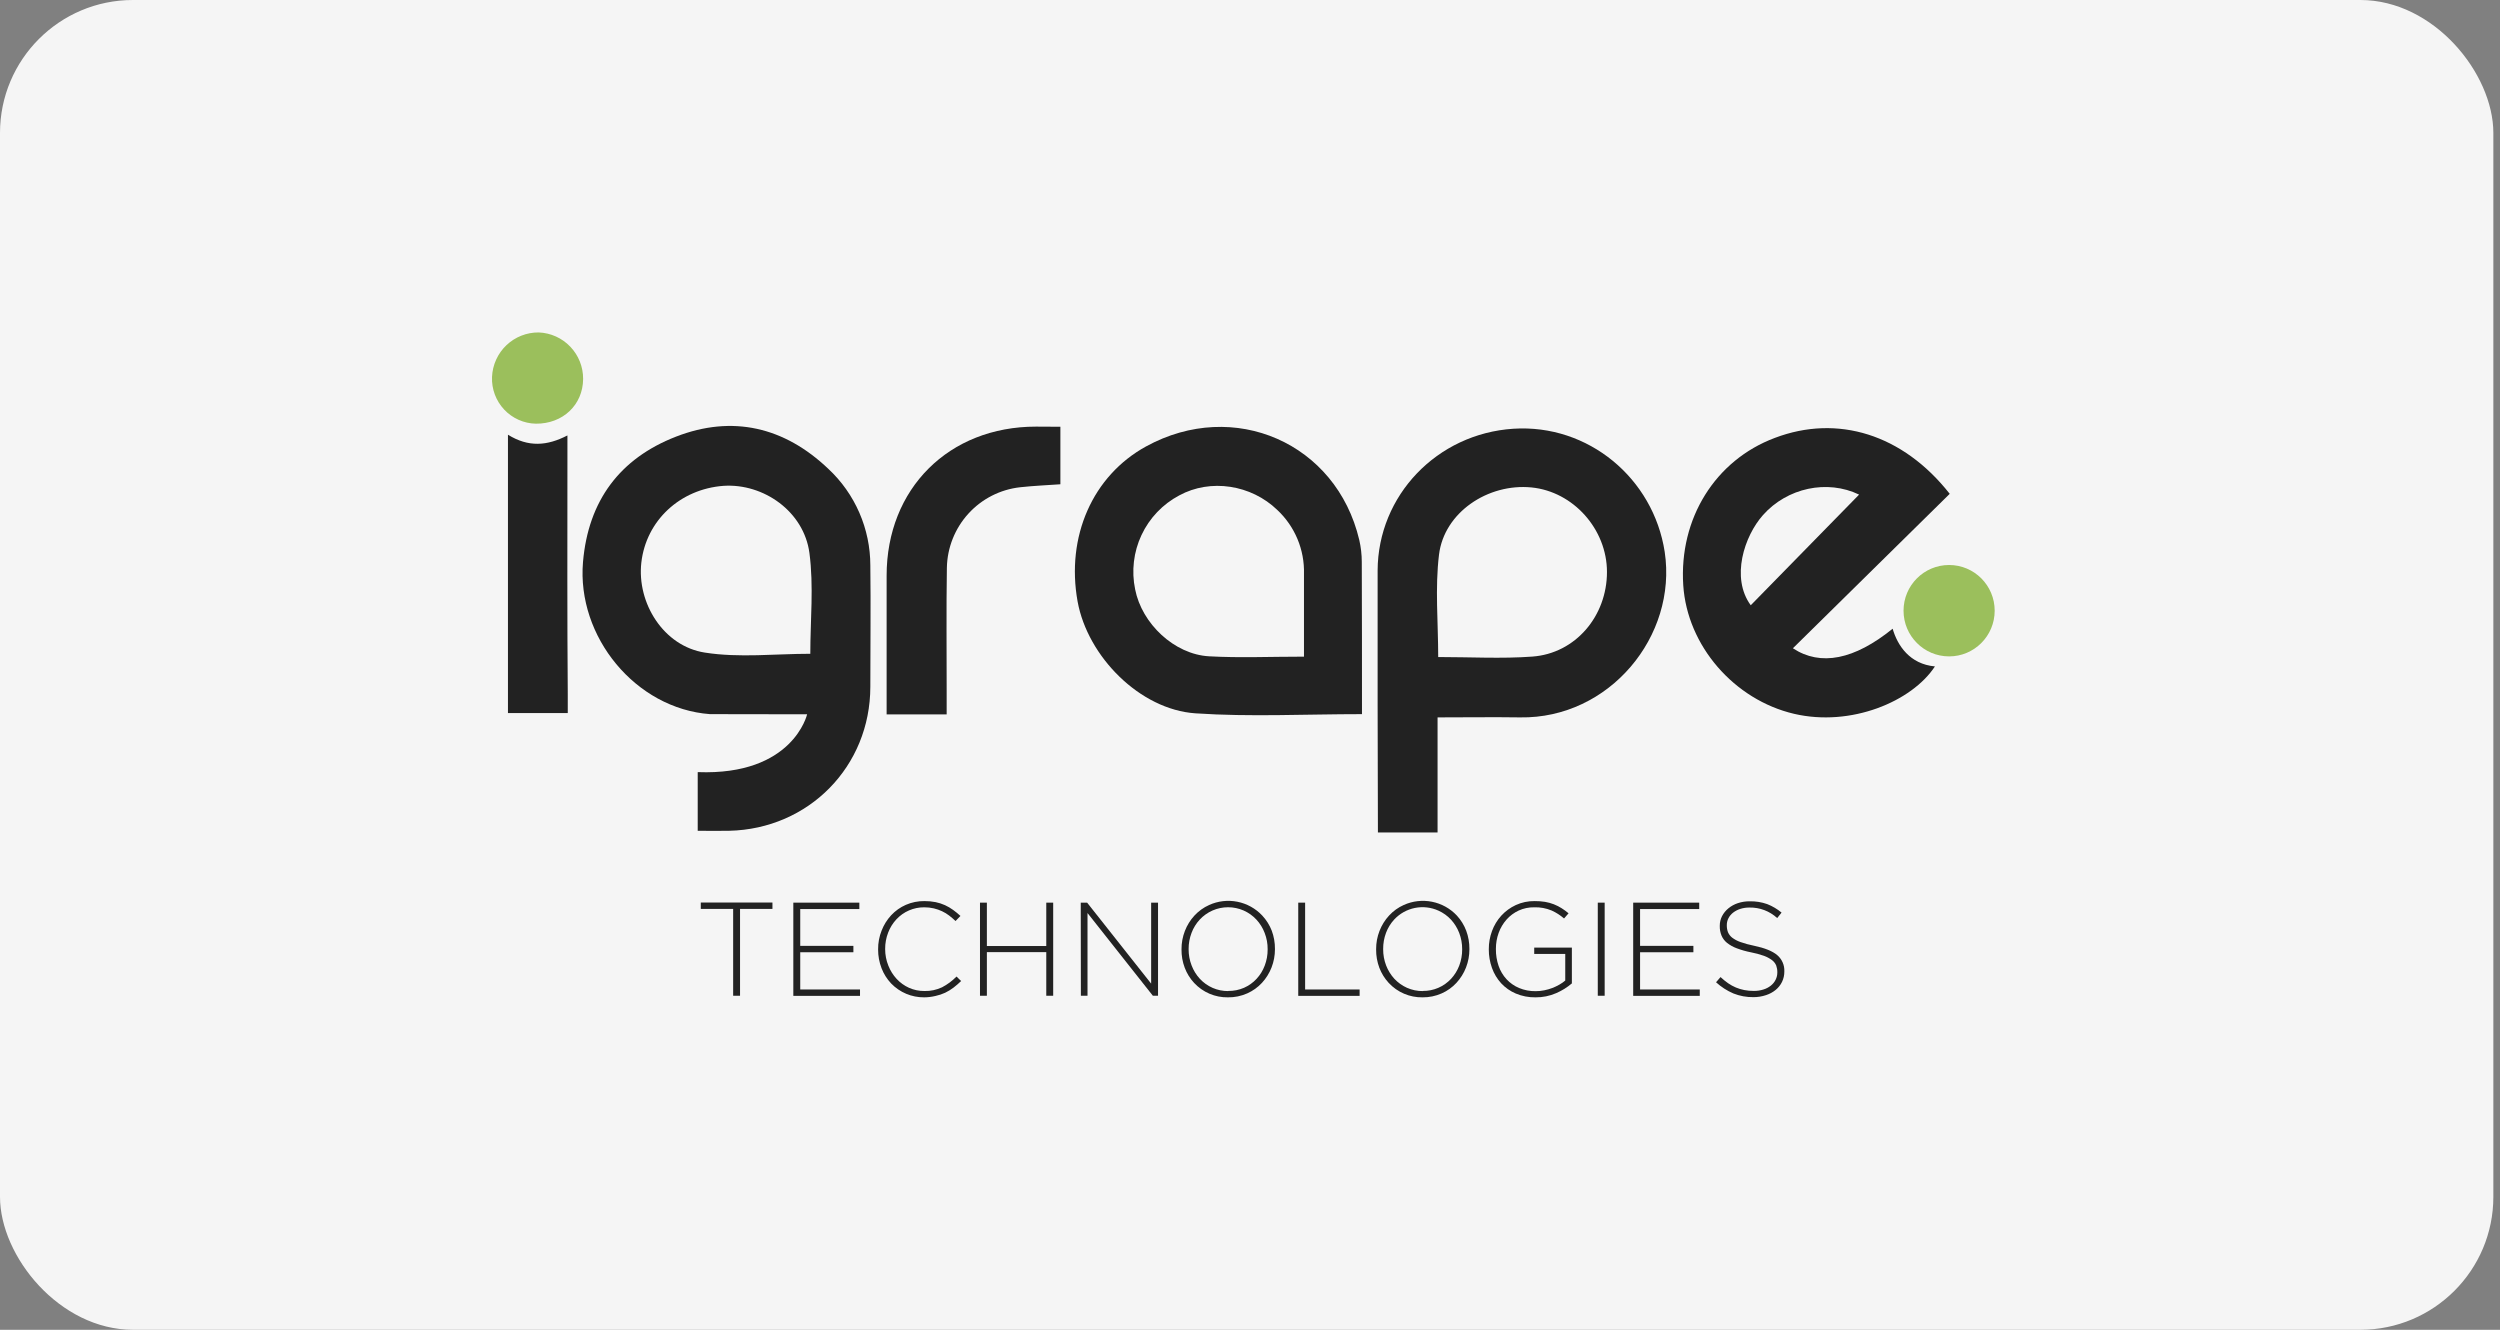 <?xml version="1.0" encoding="UTF-8"?> <svg xmlns="http://www.w3.org/2000/svg" width="188" height="100" viewBox="0 0 188 100" fill="none"><rect x="0" y="0" width="188" height="100" fill="#808080" stroke="none"/><rect width="187.5" height="100" rx="10" fill="#F5F5F5"></rect><g clip-path="url(#clip0_1320_9480)"><path d="M146.573 49.361C148.466 49.361 150 47.822 150 45.924C150 44.026 148.466 42.488 146.573 42.488C144.681 42.488 143.146 44.026 143.146 45.924C143.146 47.822 144.681 49.361 146.573 49.361Z" fill="#9BBF5C"></path><path d="M53.391 53.703C47.8 53.29 43.36 47.88 43.842 42.26C44.237 37.648 46.616 34.478 50.827 32.839C55.085 31.181 58.998 32.118 62.293 35.259C63.288 36.187 64.082 37.311 64.625 38.56C65.168 39.809 65.448 41.157 65.449 42.519C65.488 45.559 65.449 48.599 65.449 51.639C65.449 57.63 60.827 62.34 54.829 62.475C54.079 62.494 53.329 62.475 52.468 62.475V58.063C59.643 58.337 60.695 53.715 60.695 53.715L53.391 53.703ZM60.935 49.164C60.935 46.657 61.201 44.079 60.868 41.579C60.453 38.474 57.431 36.34 54.412 36.535C51.138 36.776 48.589 39.15 48.229 42.303C47.882 45.355 49.907 48.597 53.008 49.075C55.6 49.483 58.303 49.164 60.935 49.164Z" fill="#222222"></path><path d="M103.597 52.987C103.597 49.623 103.597 46.258 103.597 42.906C103.619 37.256 108.062 32.616 113.803 32.241C119.435 31.875 124.333 35.963 125.186 41.502C126.144 47.84 121.023 54.054 114.316 53.948C112.294 53.917 110.269 53.948 108.105 53.948V62.6H103.619L103.597 52.987ZM108.15 49.409C110.563 49.409 112.912 49.546 115.239 49.375C118.479 49.135 120.846 46.326 120.844 43.014C120.844 39.796 118.308 36.963 115.164 36.655C111.891 36.336 108.603 38.537 108.215 41.702C107.906 44.225 108.153 46.806 108.153 49.409H108.15Z" fill="#222222"></path><path d="M102.421 53.703C98.174 53.703 94.021 53.922 89.902 53.643C85.72 53.362 81.786 49.37 81.035 45.232C80.154 40.339 82.171 35.773 86.183 33.572C92.797 29.943 100.496 33.315 102.217 40.604C102.342 41.148 102.406 41.704 102.406 42.262C102.421 46.056 102.421 49.851 102.421 53.703ZM98.059 49.378C98.059 47.215 98.059 45.184 98.059 43.156C98.083 42.258 97.917 41.365 97.571 40.537C97.225 39.708 96.708 38.963 96.053 38.349C94.088 36.453 91.038 35.97 88.673 37.258C87.432 37.916 86.438 38.961 85.841 40.235C85.244 41.509 85.076 42.943 85.363 44.321C85.864 46.89 88.299 49.205 90.918 49.354C93.219 49.483 95.533 49.38 98.057 49.38L98.059 49.378Z" fill="#222222"></path><path d="M146.619 37.136L134.826 48.75C136.911 50.125 139.449 49.608 142.327 47.28C142.691 48.539 143.609 49.94 145.507 50.115C143.77 52.759 139.183 54.681 134.913 53.679C130.403 52.622 126.875 48.556 126.581 44.011C126.255 39.001 128.979 34.613 133.468 32.93C138.179 31.142 143.091 32.649 146.619 37.136ZM139.804 37.194C137.407 36.038 134.397 36.682 132.576 38.734C131.177 40.306 130.137 43.439 131.656 45.516L139.804 37.194Z" fill="#222222"></path><path d="M79.741 32.092V36.417C78.74 36.489 77.723 36.53 76.717 36.641C75.22 36.806 73.835 37.513 72.82 38.629C71.805 39.745 71.231 41.194 71.205 42.704C71.157 45.828 71.191 48.952 71.189 52.076V53.722H66.674V52.42C66.674 49.376 66.674 46.332 66.674 43.288C66.674 36.747 71.352 32.08 77.91 32.082L79.741 32.092Z" fill="#222222"></path><path d="M38.198 53.624H42.696V52.204C42.648 46.364 42.67 40.762 42.67 34.923V32.745C41.151 33.531 39.746 33.651 38.198 32.69C38.198 38.876 38.198 44.797 38.198 50.714" fill="#222222"></path><path d="M43.851 28.497C43.837 30.45 42.322 31.88 40.295 31.861C39.847 31.852 39.406 31.753 38.996 31.57C38.587 31.387 38.218 31.124 37.911 30.797C37.605 30.47 37.366 30.084 37.209 29.663C37.053 29.242 36.982 28.794 37 28.345C37.039 27.44 37.426 26.585 38.081 25.961C38.736 25.337 39.607 24.992 40.511 25C41.411 25.034 42.263 25.418 42.886 26.071C43.51 26.723 43.856 27.593 43.851 28.497Z" fill="#9BBF5C"></path><path d="M55.133 68.35H52.699V67.87H58.088V68.35H55.651V74.88H55.133V68.35Z" fill="#222222"></path><path d="M59.658 67.879H64.623V68.36H60.178V71.129H64.175V71.609H60.178V74.409H64.673V74.889H59.658V67.879Z" fill="#222222"></path><path d="M69.499 75C69.036 75.004 68.576 74.914 68.148 74.734C67.721 74.555 67.334 74.289 67.012 73.955C66.7 73.624 66.456 73.236 66.293 72.811C66.119 72.361 66.031 71.882 66.034 71.4V71.381C66.031 70.901 66.12 70.425 66.298 69.98C66.463 69.553 66.707 69.162 67.017 68.826C67.327 68.494 67.701 68.228 68.117 68.045C68.557 67.853 69.033 67.756 69.514 67.762C69.799 67.759 70.083 67.786 70.362 67.841C70.604 67.891 70.839 67.968 71.064 68.069C71.278 68.168 71.482 68.287 71.673 68.425C71.866 68.565 72.051 68.717 72.227 68.879L71.857 69.261C71.705 69.116 71.545 68.979 71.378 68.85C71.212 68.723 71.033 68.614 70.844 68.526C70.646 68.433 70.439 68.36 70.225 68.31C69.99 68.255 69.749 68.229 69.507 68.23C69.113 68.226 68.723 68.305 68.362 68.461C68 68.617 67.675 68.847 67.407 69.136C67.139 69.425 66.929 69.763 66.789 70.131C66.638 70.523 66.561 70.939 66.564 71.359V71.381C66.564 71.803 66.645 72.222 66.803 72.614C66.947 72.983 67.159 73.322 67.427 73.613C67.689 73.897 68.007 74.125 68.359 74.284C68.726 74.447 69.124 74.529 69.526 74.524C69.98 74.535 70.43 74.439 70.841 74.245C71.244 74.035 71.612 73.761 71.929 73.436L72.277 73.774C72.096 73.951 71.904 74.116 71.704 74.269C71.508 74.419 71.298 74.548 71.076 74.654C70.846 74.76 70.605 74.841 70.357 74.894C70.076 74.963 69.788 74.998 69.499 75Z" fill="#222222"></path><path d="M73.695 67.879H74.213V71.141H78.68V67.879H79.2V74.88H78.68V71.6H74.213V74.88H73.695V67.879Z" fill="#222222"></path><path d="M81.272 67.879H81.752L86.566 73.969V67.879H87.084V74.88H86.695L81.781 68.66V74.88H81.282L81.272 67.879Z" fill="#222222"></path><path d="M92.339 75C91.863 75.008 91.391 74.915 90.953 74.728C90.515 74.541 90.121 74.263 89.796 73.914C89.489 73.582 89.249 73.194 89.09 72.77C88.925 72.332 88.844 71.868 88.85 71.4V71.381C88.847 70.911 88.934 70.444 89.104 70.006C89.269 69.579 89.513 69.187 89.823 68.85C90.135 68.513 90.511 68.242 90.93 68.055C91.594 67.754 92.335 67.669 93.05 67.811C93.764 67.953 94.417 68.314 94.918 68.846C95.228 69.177 95.472 69.565 95.636 69.989C95.799 70.427 95.881 70.892 95.876 71.359C95.878 71.362 95.879 71.366 95.879 71.37C95.879 71.374 95.878 71.378 95.876 71.381C95.877 71.851 95.79 72.317 95.62 72.755C95.454 73.182 95.21 73.573 94.901 73.909C94.588 74.247 94.21 74.518 93.789 74.704C93.332 74.906 92.838 75.007 92.339 75ZM92.358 74.519C92.77 74.526 93.179 74.444 93.556 74.279C93.911 74.122 94.23 73.894 94.493 73.609C94.761 73.32 94.969 72.982 95.107 72.614C95.255 72.225 95.33 71.812 95.327 71.395V71.381C95.331 70.962 95.254 70.546 95.102 70.155C94.962 69.785 94.752 69.446 94.484 69.156C94.211 68.862 93.881 68.627 93.514 68.467C93.147 68.307 92.751 68.225 92.351 68.225C91.951 68.225 91.555 68.307 91.188 68.467C90.821 68.627 90.491 68.862 90.218 69.156C89.952 69.444 89.743 69.782 89.605 70.15C89.457 70.539 89.382 70.953 89.384 71.369V71.381C89.381 71.799 89.458 72.214 89.61 72.604C89.75 72.974 89.96 73.314 90.228 73.604C90.499 73.898 90.828 74.132 91.195 74.291C91.561 74.45 91.957 74.531 92.356 74.529L92.358 74.519Z" fill="#222222"></path><path d="M97.628 67.879H98.145V74.409H102.243V74.889H97.628V67.879Z" fill="#222222"></path><path d="M106.974 75C106.498 75.008 106.025 74.915 105.587 74.728C105.149 74.541 104.755 74.263 104.431 73.914C104.124 73.582 103.884 73.193 103.724 72.77C103.561 72.332 103.48 71.868 103.485 71.4V71.381C103.482 70.911 103.568 70.444 103.739 70.006C103.904 69.579 104.147 69.187 104.458 68.85C104.768 68.512 105.144 68.242 105.562 68.055C106.227 67.754 106.968 67.669 107.683 67.811C108.398 67.952 109.052 68.314 109.552 68.846C109.859 69.178 110.099 69.566 110.259 69.989C110.422 70.427 110.503 70.892 110.499 71.359C110.5 71.361 110.501 71.362 110.502 71.364C110.503 71.366 110.504 71.368 110.504 71.37C110.504 71.372 110.503 71.374 110.502 71.376C110.501 71.378 110.5 71.379 110.499 71.381C110.501 71.851 110.415 72.317 110.245 72.755C110.079 73.182 109.835 73.573 109.526 73.909C109.213 74.248 108.835 74.519 108.414 74.704C107.961 74.905 107.469 75.006 106.974 75ZM106.995 74.519C107.394 74.524 107.789 74.445 108.156 74.287C108.522 74.13 108.852 73.897 109.123 73.604C109.39 73.315 109.598 72.977 109.737 72.609C109.884 72.22 109.958 71.807 109.955 71.391V71.381C109.958 70.962 109.882 70.546 109.732 70.155C109.59 69.786 109.38 69.447 109.114 69.156C108.848 68.87 108.527 68.64 108.172 68.48C107.618 68.229 106.999 68.158 106.402 68.277C105.806 68.397 105.261 68.7 104.846 69.146C104.579 69.435 104.371 69.773 104.232 70.141C104.085 70.53 104.011 70.943 104.014 71.359V71.381C104.011 71.799 104.087 72.214 104.237 72.604C104.379 72.973 104.589 73.312 104.855 73.604C105.121 73.889 105.441 74.119 105.797 74.279C106.177 74.449 106.589 74.534 107.005 74.529L106.995 74.519Z" fill="#222222"></path><path d="M115.469 75C114.961 75.009 114.456 74.911 113.988 74.714C113.57 74.537 113.194 74.273 112.885 73.94C112.583 73.607 112.349 73.218 112.198 72.794C112.037 72.347 111.956 71.875 111.958 71.4V71.381C111.955 70.915 112.036 70.453 112.198 70.016C112.354 69.589 112.591 69.197 112.895 68.86C113.203 68.523 113.574 68.251 113.988 68.06C114.432 67.856 114.916 67.755 115.404 67.762C115.666 67.76 115.927 67.779 116.185 67.819C116.41 67.857 116.631 67.918 116.844 68C117.045 68.08 117.238 68.177 117.422 68.29C117.609 68.407 117.788 68.537 117.956 68.68L117.616 69.069C117.336 68.825 117.022 68.623 116.684 68.471C116.269 68.297 115.822 68.215 115.373 68.23C114.972 68.223 114.574 68.305 114.208 68.471C113.861 68.632 113.55 68.862 113.295 69.148C113.036 69.441 112.834 69.78 112.701 70.148C112.561 70.533 112.49 70.94 112.492 71.35V71.381C112.488 71.809 112.557 72.235 112.696 72.64C112.824 73.01 113.026 73.349 113.29 73.637C113.554 73.922 113.875 74.146 114.232 74.296C114.628 74.462 115.054 74.543 115.483 74.536C115.7 74.537 115.917 74.515 116.13 74.471C116.336 74.43 116.538 74.372 116.734 74.298C116.918 74.227 117.097 74.141 117.268 74.043C117.423 73.955 117.57 73.853 117.707 73.738V71.737H115.373V71.261H118.205V73.952C117.85 74.254 117.452 74.501 117.024 74.685C116.533 74.899 116.003 75.006 115.469 75Z" fill="#222222"></path><path d="M120.153 67.879H120.671V74.88H120.153V67.879Z" fill="#222222"></path><path d="M122.816 67.879H127.781V68.36H123.334V71.129H127.343V71.609H123.334V74.409H127.822V74.889H122.816V67.879Z" fill="#222222"></path><path d="M131.857 74.986C131.341 74.993 130.828 74.898 130.348 74.707C129.87 74.501 129.43 74.217 129.046 73.866L129.384 73.476C129.565 73.645 129.757 73.801 129.959 73.943C130.142 74.069 130.337 74.175 130.542 74.262C130.744 74.346 130.955 74.409 131.17 74.452C131.407 74.497 131.647 74.519 131.888 74.517C132.132 74.519 132.375 74.484 132.607 74.411C132.81 74.35 133 74.252 133.166 74.12C133.316 74.002 133.439 73.852 133.525 73.681C133.612 73.509 133.656 73.318 133.655 73.126V73.106C133.657 72.936 133.628 72.767 133.571 72.606C133.504 72.449 133.398 72.311 133.262 72.207C133.077 72.07 132.874 71.959 132.658 71.881C132.339 71.767 132.012 71.679 131.68 71.616C131.313 71.545 130.954 71.443 130.604 71.311C130.339 71.215 130.092 71.077 129.871 70.903C129.691 70.758 129.549 70.57 129.459 70.357C129.366 70.128 129.321 69.883 129.327 69.636V69.615C129.326 69.364 129.384 69.117 129.497 68.894C129.615 68.667 129.778 68.468 129.976 68.307C130.186 68.135 130.426 68.003 130.683 67.918C130.973 67.822 131.277 67.775 131.582 67.778C132.028 67.769 132.472 67.84 132.893 67.988C133.285 68.141 133.65 68.357 133.973 68.627L133.645 69.038C133.077 68.515 132.331 68.232 131.56 68.247C131.322 68.244 131.085 68.28 130.858 68.353C130.663 68.416 130.48 68.513 130.319 68.639C130.176 68.752 130.059 68.894 129.976 69.057C129.896 69.216 129.855 69.391 129.856 69.569V69.588C129.854 69.76 129.882 69.931 129.94 70.093C130.007 70.254 130.113 70.395 130.249 70.504C130.438 70.647 130.649 70.76 130.872 70.838C131.204 70.956 131.545 71.049 131.891 71.117C132.701 71.285 133.286 71.52 133.645 71.823C133.822 71.972 133.962 72.16 134.055 72.372C134.148 72.584 134.192 72.815 134.182 73.046V73.063C134.184 73.331 134.125 73.596 134.009 73.837C133.895 74.071 133.731 74.278 133.53 74.442C133.316 74.615 133.072 74.747 132.811 74.832C132.504 74.935 132.181 74.987 131.857 74.986Z" fill="#222222"></path></g><defs><clipPath id="clip0_1320_9480"><rect width="113" height="50" fill="white" transform="translate(37 25)"></rect></clipPath></defs></svg> 